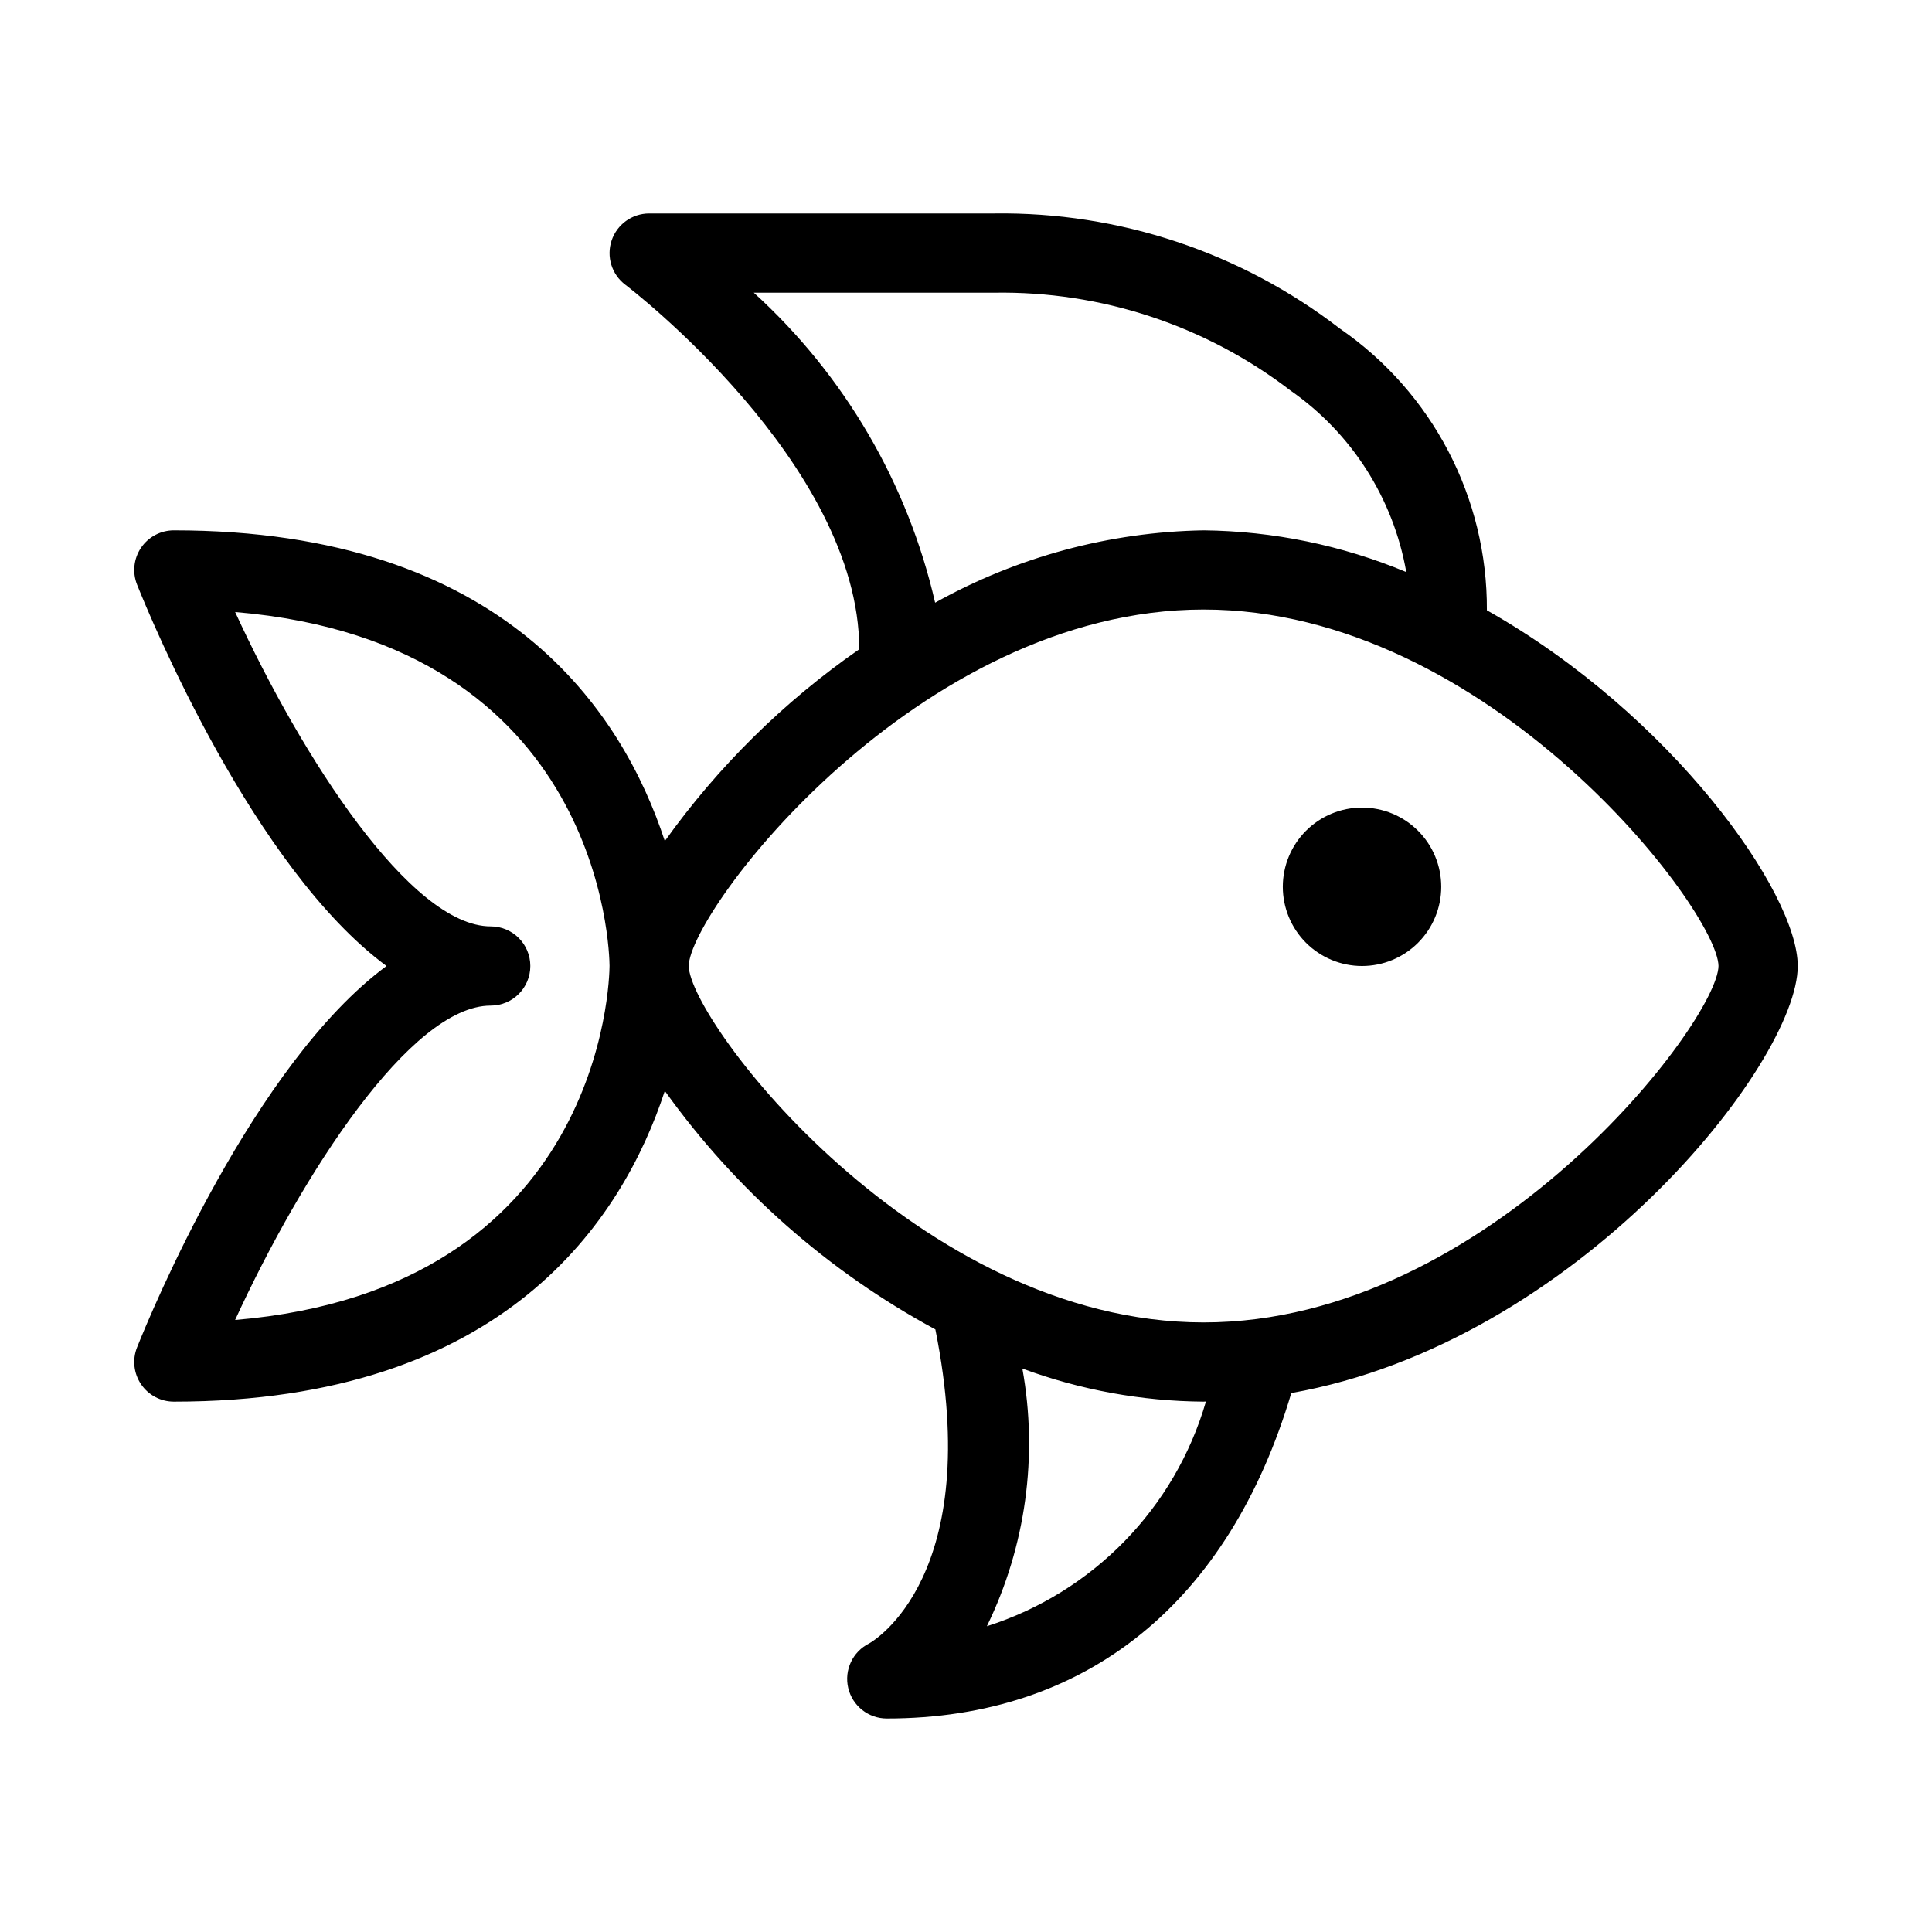 <?xml version="1.0" encoding="UTF-8"?>
<!-- Uploaded to: ICON Repo, www.svgrepo.com, Generator: ICON Repo Mixer Tools -->
<svg fill="#000000" width="800px" height="800px" version="1.1" viewBox="144 144 512 512" xmlns="http://www.w3.org/2000/svg">
 <path d="m538.04 305.73c0.164-29.801-14.426-57.746-38.965-74.652-26.227-20.219-58.523-30.969-91.633-30.504h-91.41c-4.516 0.004-8.523 2.891-9.953 7.176-1.43 4.281 0.039 9 3.648 11.715 0.633 0.473 61.957 47.336 61.988 96.594-19.969 13.859-37.402 31.059-51.531 50.836-11.191-34.121-42.395-82.352-130.11-82.352-3.484 0-6.738 1.727-8.691 4.609-1.953 2.883-2.348 6.547-1.059 9.781 3.66 9.141 30.918 75.07 66.105 101.07-35.188 25.992-62.445 91.922-66.105 101.06-1.289 3.234-0.895 6.898 1.059 9.781s5.207 4.609 8.691 4.609c87.711 0 118.91-48.23 130.11-82.355v0.004c18.789 26.242 43.309 47.855 71.699 63.211 13.113 65.367-16.43 82.602-17.57 83.227-4.356 2.176-6.644 7.062-5.523 11.801 1.117 4.738 5.348 8.086 10.219 8.082 52.934 0 90.672-30.719 107.2-86.25 75.656-13.359 134.21-87.469 134.21-113.17 0-19.43-33.406-66.605-82.375-94.27zm-194.28-84.164h63.684c28.344-0.469 56.012 8.66 78.516 25.902 16.242 11.309 27.301 28.637 30.719 48.133-17.023-7.098-35.258-10.855-53.699-11.059-24.938 0.426-49.383 7.016-71.16 19.176-7.269-31.645-24.039-60.309-48.059-82.152zm-137.45 272.24c17.734-38.582 46.547-83.312 67.734-83.312 5.797 0 10.496-4.699 10.496-10.496s-4.699-10.496-10.496-10.496c-21.188 0-50-44.73-67.73-83.312 97.508 8.199 99.195 90.168 99.219 93.777-0.023 3.66-1.711 85.637-99.223 93.84zm199.22 81.16c10.312-21.184 13.605-45.105 9.406-68.285 15.383 5.684 31.633 8.652 48.035 8.77l0.617-0.039v0.004c-8.219 28.285-29.992 50.617-58.059 59.551zm57.441-80.508c-75.738 0-136.23-79.797-136.45-94.465 0.215-14.668 60.711-94.465 136.45-94.465 75.77 0 136.24 79.785 136.45 94.465-0.227 14.68-60.754 94.465-136.45 94.465zm62.973-115.45c0 5.566-2.211 10.906-6.148 14.844-3.934 3.934-9.273 6.148-14.844 6.148-5.566 0-10.906-2.215-14.844-6.148-3.934-3.938-6.148-9.277-6.148-14.844 0-5.57 2.215-10.91 6.148-14.844 3.938-3.938 9.277-6.148 14.844-6.148 5.57 0 10.91 2.211 14.844 6.148 3.938 3.934 6.148 9.273 6.148 14.844z"/>
</svg>